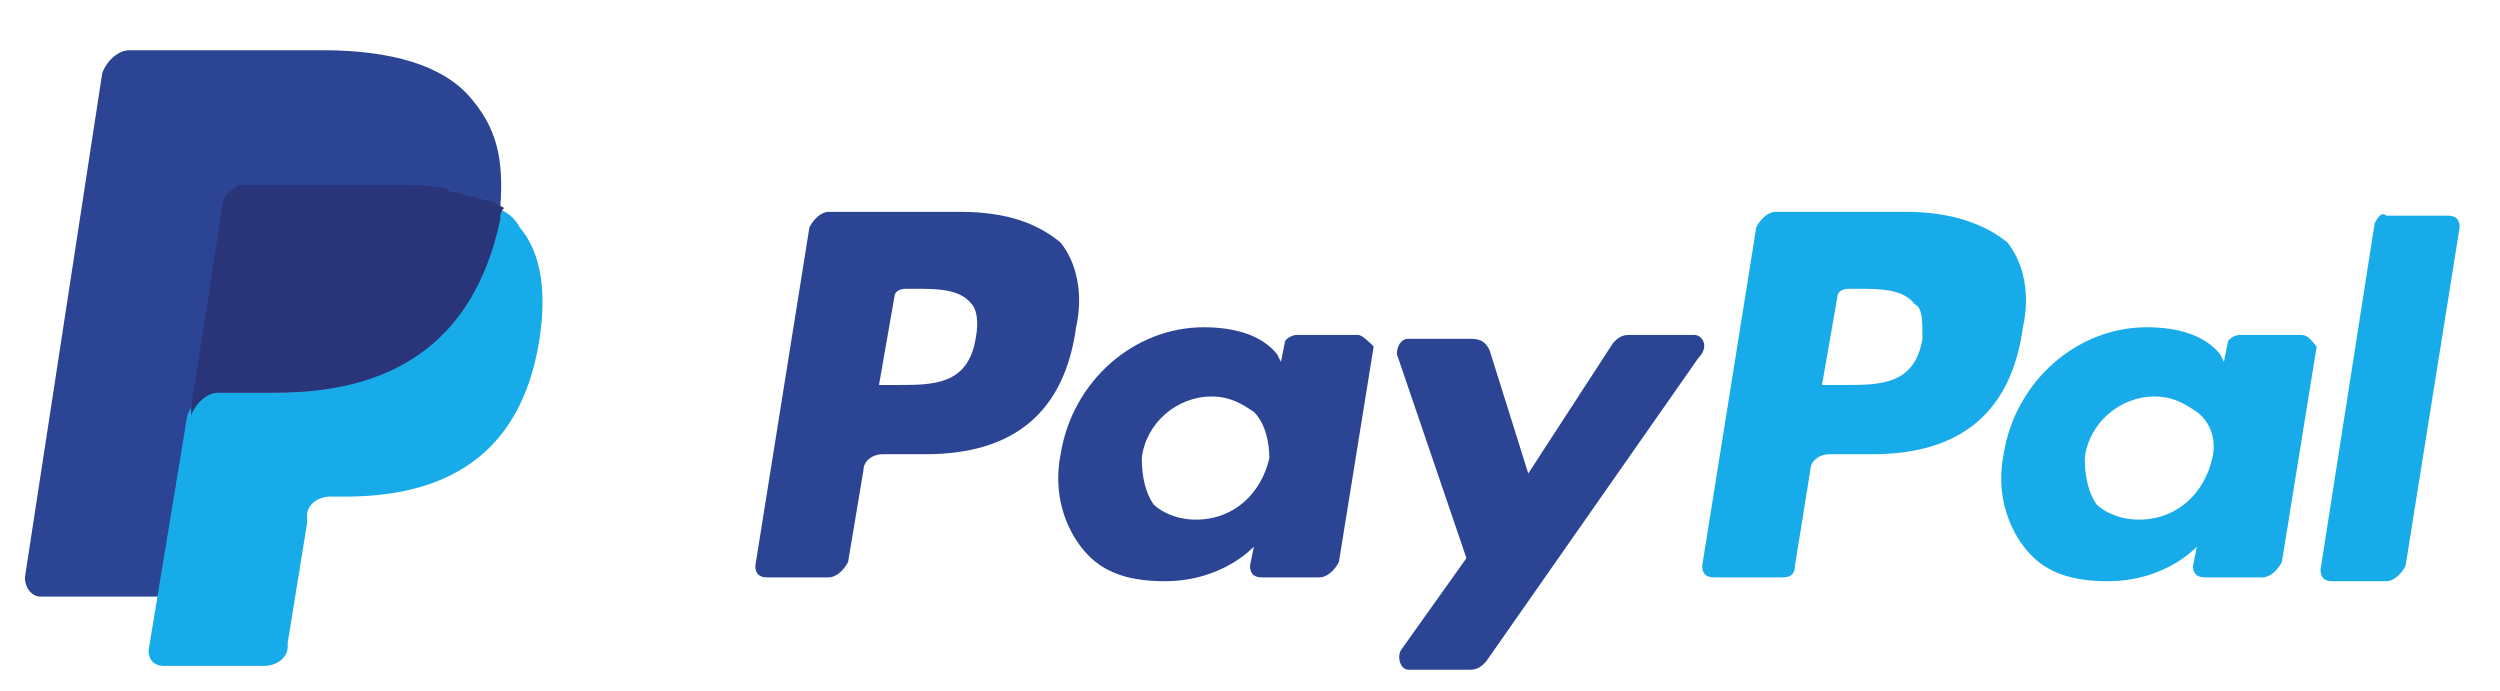 <svg width="94" height="26" viewBox="0 0 94 26" fill="none" xmlns="http://www.w3.org/2000/svg">
    <g id="1156727_finance_payment_paypal_icon 1" clip-path="url(#clip0_2216_2690)">
        <g id="Group">
            <g id="Group_2">
                <path id="Vector"
                    d="M71.704 7.965H66.763C66.472 7.965 66.182 8.254 66.036 8.544L64.002 21.275C64.002 21.564 64.147 21.709 64.438 21.709H67.053C67.344 21.709 67.489 21.564 67.489 21.275L68.071 17.658C68.071 17.369 68.361 17.079 68.797 17.079H70.396C73.738 17.079 75.627 15.488 76.063 12.305C76.353 11.003 76.063 9.846 75.482 9.122C74.61 8.399 73.302 7.965 71.704 7.965ZM72.285 12.739C71.994 14.475 70.686 14.475 69.379 14.475H68.507L69.088 11.148C69.088 11.003 69.233 10.858 69.524 10.858H69.814C70.686 10.858 71.558 10.858 71.994 11.437C72.285 11.582 72.285 12.016 72.285 12.739Z"
                    fill="#18ABEA" />
            </g>
            <g id="Group_3">
                <path id="Vector_2"
                    d="M36.102 7.965H31.161C30.871 7.965 30.58 8.254 30.435 8.544L28.4 21.275C28.4 21.564 28.546 21.709 28.836 21.709H31.161C31.452 21.709 31.743 21.42 31.888 21.13L32.469 17.658C32.469 17.369 32.76 17.079 33.196 17.079H34.794C38.136 17.079 40.025 15.488 40.461 12.305C40.752 11.003 40.461 9.846 39.88 9.122C39.008 8.399 37.846 7.965 36.102 7.965ZM36.683 12.739C36.393 14.475 35.085 14.475 33.777 14.475H33.05L33.632 11.148C33.632 11.003 33.777 10.858 34.068 10.858H34.358C35.23 10.858 36.102 10.858 36.538 11.437C36.683 11.582 36.828 12.016 36.683 12.739Z"
                    fill="#2C4494" />
            </g>
            <g id="Group_4">
                <path id="Vector_3"
                    d="M51.069 12.594H48.744C48.599 12.594 48.308 12.739 48.308 12.883L48.163 13.607L48.018 13.317C47.436 12.594 46.419 12.305 45.257 12.305C42.641 12.305 40.316 14.33 39.88 17.079C39.59 18.526 40.025 19.828 40.752 20.696C41.478 21.564 42.496 21.853 43.803 21.853C45.983 21.853 47.146 20.551 47.146 20.551L47 21.275C47 21.564 47.146 21.709 47.436 21.709H49.616C49.907 21.709 50.197 21.419 50.343 21.13L51.65 13.028C51.505 12.883 51.215 12.594 51.069 12.594ZM47.727 17.224C47.436 18.526 46.419 19.538 44.966 19.538C44.239 19.538 43.658 19.249 43.368 18.96C43.077 18.526 42.932 17.947 42.932 17.224C43.077 15.922 44.239 14.909 45.547 14.909C46.274 14.909 46.71 15.198 47.146 15.488C47.582 15.922 47.727 16.645 47.727 17.224Z"
                    fill="#2C4494" />
            </g>
            <g id="Group_5">
                <path id="Vector_4"
                    d="M86.526 12.594H84.201C84.055 12.594 83.765 12.739 83.765 12.883L83.62 13.607L83.474 13.317C82.893 12.594 81.876 12.305 80.713 12.305C78.098 12.305 75.773 14.33 75.337 17.079C75.046 18.526 75.482 19.828 76.209 20.696C76.935 21.564 77.952 21.853 79.26 21.853C81.44 21.853 82.602 20.551 82.602 20.551L82.457 21.275C82.457 21.564 82.602 21.709 82.893 21.709H85.073C85.363 21.709 85.654 21.419 85.799 21.13L87.107 13.028C86.962 12.883 86.816 12.594 86.526 12.594ZM83.183 17.224C82.893 18.526 81.876 19.538 80.423 19.538C79.696 19.538 79.115 19.249 78.824 18.96C78.534 18.526 78.388 17.947 78.388 17.224C78.534 15.922 79.696 14.909 81.004 14.909C81.73 14.909 82.166 15.198 82.602 15.488C83.183 15.922 83.329 16.645 83.183 17.224Z"
                    fill="#18ABEA" />
            </g>
            <g id="Group_6">
                <g id="Group_7">
                    <path id="Vector_5"
                        d="M63.712 12.594H61.241C60.951 12.594 60.805 12.738 60.66 12.883L57.463 17.802L56.01 13.172C55.865 12.883 55.719 12.738 55.283 12.738H52.958C52.668 12.738 52.523 13.028 52.523 13.317L55.138 20.985L52.668 24.457C52.523 24.747 52.668 25.181 52.958 25.181H55.283C55.574 25.181 55.719 25.036 55.865 24.891L63.857 13.462C64.293 13.028 64.002 12.594 63.712 12.594Z"
                        fill="#2C4494" />
                </g>
                <g id="Group_8">
                    <path id="Vector_6"
                        d="M89.286 8.399L87.252 21.42C87.252 21.709 87.397 21.854 87.688 21.854H89.722C90.013 21.854 90.303 21.564 90.449 21.275L92.483 8.544C92.483 8.254 92.338 8.109 92.047 8.109H89.722C89.577 7.965 89.432 8.109 89.286 8.399Z"
                        fill="#18ABEA" />
                </g>
                <g id="Group_9">
                    <path id="Vector_7"
                        d="M17.648 3.625C16.63 2.467 14.741 1.889 12.126 1.889H4.86C4.424 1.889 3.988 2.323 3.843 2.757L0.937 21.709C0.937 22.143 1.227 22.433 1.518 22.433H6.022L7.185 15.344V15.633C7.33 15.199 7.766 14.765 8.202 14.765H10.382C14.596 14.765 17.793 13.029 18.81 8.254C18.81 8.11 18.81 7.965 18.81 7.82C18.665 7.82 18.665 7.82 18.81 7.82C18.955 5.94 18.665 4.782 17.648 3.625Z"
                        fill="#2C4494" />
                </g>
            </g>
            <g id="Group_10">
                <path id="Vector_8"
                    d="M18.665 7.82C18.665 7.965 18.665 8.11 18.665 8.254C17.647 13.173 14.45 14.765 10.236 14.765H8.057C7.621 14.765 7.185 15.199 7.04 15.633L5.586 24.458C5.586 24.747 5.732 25.037 6.168 25.037H9.946C10.382 25.037 10.818 24.747 10.818 24.313V24.169L11.544 19.684V19.394C11.544 18.96 11.98 18.671 12.416 18.671H12.997C16.63 18.671 19.536 17.224 20.263 12.884C20.554 11.148 20.408 9.556 19.536 8.544C19.391 8.254 19.101 7.965 18.665 7.82Z"
                    fill="#18ABEA" />
            </g>
            <g id="Group_11">
                <path id="Vector_9"
                    d="M17.648 7.387C17.502 7.387 17.357 7.242 17.212 7.242C17.066 7.242 16.921 7.242 16.776 7.098C16.194 6.953 15.613 6.953 14.887 6.953H9.219C9.074 6.953 8.929 6.953 8.784 7.098C8.493 7.242 8.348 7.532 8.348 7.821L7.185 15.344V15.634C7.33 15.2 7.766 14.766 8.202 14.766H10.382C14.596 14.766 17.793 13.03 18.81 8.255C18.81 8.111 18.81 7.966 18.955 7.821C18.665 7.677 18.519 7.532 18.229 7.532C17.793 7.387 17.793 7.387 17.648 7.387Z"
                    fill="#2A3478" />
            </g>
        </g>
    </g>
    <defs>
        <clipPath id="clip0_2216_2690">
            <rect width="93" height="25" fill="white" transform="translate(0.21 0.5)" />
        </clipPath>
    </defs>
</svg>